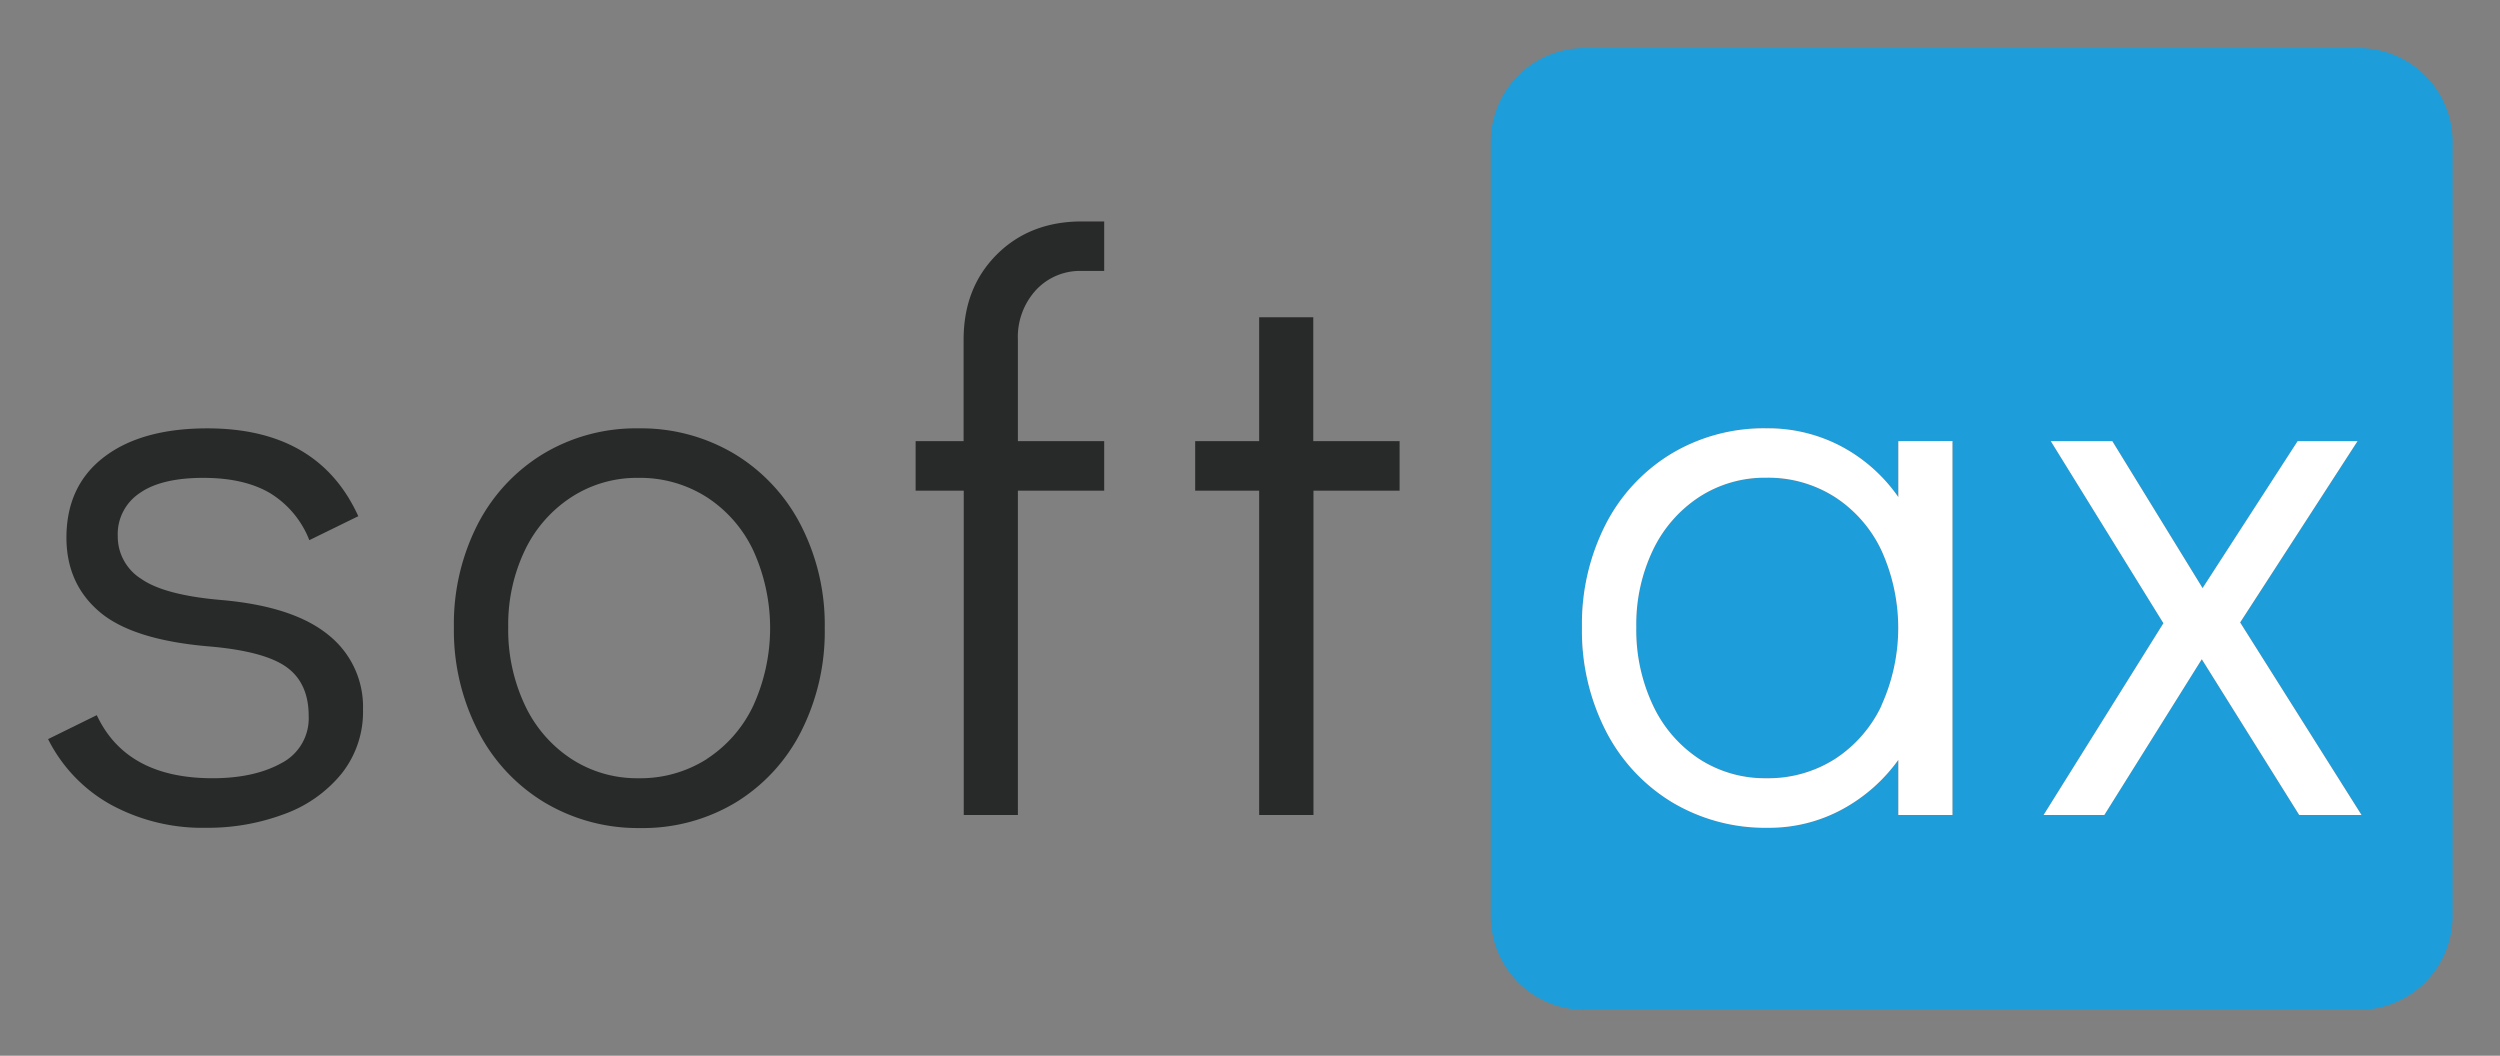 <svg xmlns="http://www.w3.org/2000/svg" role="img" viewBox="-9.77 -9.77 508.04 214.54"><rect x="-9.77" y="-9.77" width="508.04" height="214.54" fill="#808080" stroke="none"/><title>Softax (member) logo</title><g data-name="Warstwa 2"><g data-name="Warstwa 1"><path fill="#1d9dd9" d="M372.57 102.11a26.26 26.26 0 0 0-9.5-10.87 25.14 25.14 0 0 0-13.88-3.9 24.45 24.45 0 0 0-13.63 3.9 26.52 26.52 0 0 0-9.42 10.76 35 35 0 0 0-3.41 15.67 35.83 35.83 0 0 0 3.41 15.91 26.47 26.47 0 0 0 9.42 10.88 24.52 24.52 0 0 0 13.63 3.89 25.21 25.21 0 0 0 13.88-3.89 26.28 26.28 0 0 0 9.5-10.88 38.08 38.08 0 0 0 0-31.5zm0 0a26.26 26.26 0 0 0-9.5-10.87 25.14 25.14 0 0 0-13.88-3.9 24.45 24.45 0 0 0-13.63 3.9 26.52 26.52 0 0 0-9.42 10.76 35 35 0 0 0-3.41 15.67 35.83 35.83 0 0 0 3.41 15.91 26.47 26.47 0 0 0 9.42 10.88 24.52 24.52 0 0 0 13.63 3.89 25.21 25.21 0 0 0 13.88-3.89 26.28 26.28 0 0 0 9.5-10.88 38.08 38.08 0 0 0 0-31.5zM469.64 0H312.18a19.06 19.06 0 0 0-19 19v157.46a19.06 19.06 0 0 0 19 19h157.46a19.06 19.06 0 0 0 19-19V19a19.06 19.06 0 0 0-19-19zM387 155.85h-11v-11.2a33.9 33.9 0 0 1-11.53 10.15 31.15 31.15 0 0 1-14.93 3.65 36.87 36.87 0 0 1-19.48-5.2 36.2 36.2 0 0 1-13.48-14.44 44.62 44.62 0 0 1-4.87-21.11 44.42 44.42 0 0 1 4.79-20.86 35.87 35.87 0 0 1 13.31-14.37 36.56 36.56 0 0 1 19.4-5.2 31.89 31.89 0 0 1 15.18 3.66A33 33 0 0 1 376 91.24V79.87h11zm70.45 0l-19.8-31.66-19.81 31.66h-12.32l24.35-39L407 79.87h12.5l18.35 29.87 19.32-29.87h12.17l-23.86 36.85 24.67 39.13zm-94.4-64.61a25.14 25.14 0 0 0-13.88-3.9 24.45 24.45 0 0 0-13.63 3.9 26.52 26.52 0 0 0-9.4 10.76 35 35 0 0 0-3.41 15.67 35.83 35.83 0 0 0 3.41 15.91 26.47 26.47 0 0 0 9.42 10.88 24.52 24.52 0 0 0 13.63 3.89 25.21 25.21 0 0 0 13.88-3.89 26.28 26.28 0 0 0 9.5-10.88 38.08 38.08 0 0 0 0-31.5 26.26 26.26 0 0 0-9.5-10.84zm9.5 10.87a26.26 26.26 0 0 0-9.5-10.87 25.14 25.14 0 0 0-13.88-3.9 24.45 24.45 0 0 0-13.63 3.9 26.52 26.52 0 0 0-9.4 10.76 35 35 0 0 0-3.41 15.67 35.83 35.83 0 0 0 3.41 15.91 26.47 26.47 0 0 0 9.42 10.88 24.52 24.52 0 0 0 13.63 3.89 25.21 25.21 0 0 0 13.88-3.89 26.28 26.28 0 0 0 9.5-10.88 38.08 38.08 0 0 0 0-31.5zm0 0a26.26 26.26 0 0 0-9.5-10.87 25.14 25.14 0 0 0-13.88-3.9 24.45 24.45 0 0 0-13.63 3.9 26.52 26.52 0 0 0-9.4 10.76 35 35 0 0 0-3.41 15.67 35.83 35.83 0 0 0 3.41 15.91 26.47 26.47 0 0 0 9.42 10.88 24.52 24.52 0 0 0 13.63 3.89 25.21 25.21 0 0 0 13.88-3.89 26.28 26.28 0 0 0 9.5-10.88 38.08 38.08 0 0 0 0-31.5z"/><path fill="#fff" d="M470.13 155.85h-12.66l-19.8-31.66-19.81 31.66h-12.34l24.35-38.97-22.89-37.01h12.5l18.35 29.87 19.32-29.87h12.17l-23.86 36.85 24.67 39.13zM376 79.87v11.37a33 33 0 0 0-11.61-10.31 31.89 31.89 0 0 0-15.18-3.66 36.56 36.56 0 0 0-19.4 5.2 35.87 35.87 0 0 0-13.31 14.37 44.42 44.42 0 0 0-4.79 20.86 44.62 44.62 0 0 0 4.87 21.11A36.2 36.2 0 0 0 330 153.25a36.87 36.87 0 0 0 19.48 5.2 31.15 31.15 0 0 0 14.93-3.65A33.9 33.9 0 0 0 376 144.65v11.2h11v-76zm-3.41 53.74a26.28 26.28 0 0 1-9.5 10.88 25.21 25.21 0 0 1-13.88 3.89 24.52 24.52 0 0 1-13.63-3.89 26.47 26.47 0 0 1-9.42-10.88 35.83 35.83 0 0 1-3.41-15.91 35 35 0 0 1 3.39-15.7 26.52 26.52 0 0 1 9.42-10.79 24.45 24.45 0 0 1 13.63-3.9 25.14 25.14 0 0 1 13.88 3.9 26.26 26.26 0 0 1 9.5 10.87 38.08 38.08 0 0 1 0 31.5z"/><path fill="#282929" d="M12.74 153.74A31.18 31.18 0 0 1 0 140.43l9.9-4.87q6 12.83 23.54 12.82 8.45 0 14-3.08a10.25 10.25 0 0 0 5.52-9.58c0-4.43-1.49-7.74-4.47-9.9s-8.2-3.57-15.67-4.22q-15.58-1.3-22.32-7T3.73 99.52q0-10.56 7.63-16.4t21-5.84q22.56 0 30.68 17.85L53.09 100a19.45 19.45 0 0 0-8-9.57c-3.52-2.06-8-3.09-13.56-3.09s-9.93 1-12.9 3.09a10 10 0 0 0-4.47 8.76 10.15 10.15 0 0 0 4.79 8.69q4.79 3.33 16.48 4.3 14.45 1.3 21.51 7.06A18.66 18.66 0 0 1 64 134.42a20.18 20.18 0 0 1-4.39 13.07 26.75 26.75 0 0 1-11.69 8.2 44.2 44.2 0 0 1-15.75 2.76 38.87 38.87 0 0 1-19.43-4.71zm88.08-.48a36.08 36.08 0 0 1-13.48-14.54 44.71 44.71 0 0 1-4.87-21 44.42 44.42 0 0 1 4.79-20.86 36 36 0 0 1 13.31-14.37A36.55 36.55 0 0 1 120 77.28a37 37 0 0 1 19.48 5.19 36.22 36.22 0 0 1 13.48 14.45 44.24 44.24 0 0 1 4.87 20.94 44.94 44.94 0 0 1-4.79 21 35.89 35.89 0 0 1-13.31 14.45 36.55 36.55 0 0 1-19.4 5.19 37 37 0 0 1-19.51-5.24zm33-8.77a26.22 26.22 0 0 0 9.5-10.88 38.05 38.05 0 0 0 0-31.49 26.22 26.22 0 0 0-9.5-10.88 25.16 25.16 0 0 0-13.82-3.9 24.45 24.45 0 0 0-13.63 3.9A26.49 26.49 0 0 0 96.92 102a34.93 34.93 0 0 0-3.41 15.66 35.83 35.83 0 0 0 3.41 15.91 26.4 26.4 0 0 0 9.42 10.88 24.44 24.44 0 0 0 13.66 3.93 25.16 25.16 0 0 0 13.85-3.89zm66.92-95.3a14.11 14.11 0 0 0-3.66 10.07v20.61h17.54v10.07h-17.54v65.91h-11V89.94h-9.78V79.87h9.75V59.26q0-10.56 6.73-17.29t17.29-6.74h4.55v10.06h-4.55a12.2 12.2 0 0 0-9.33 3.9zm45.37 106.66V89.94h-13V79.87h13V54.71h11v25.16h17.54v10.07h-17.5v65.91z"/></g></g></svg>